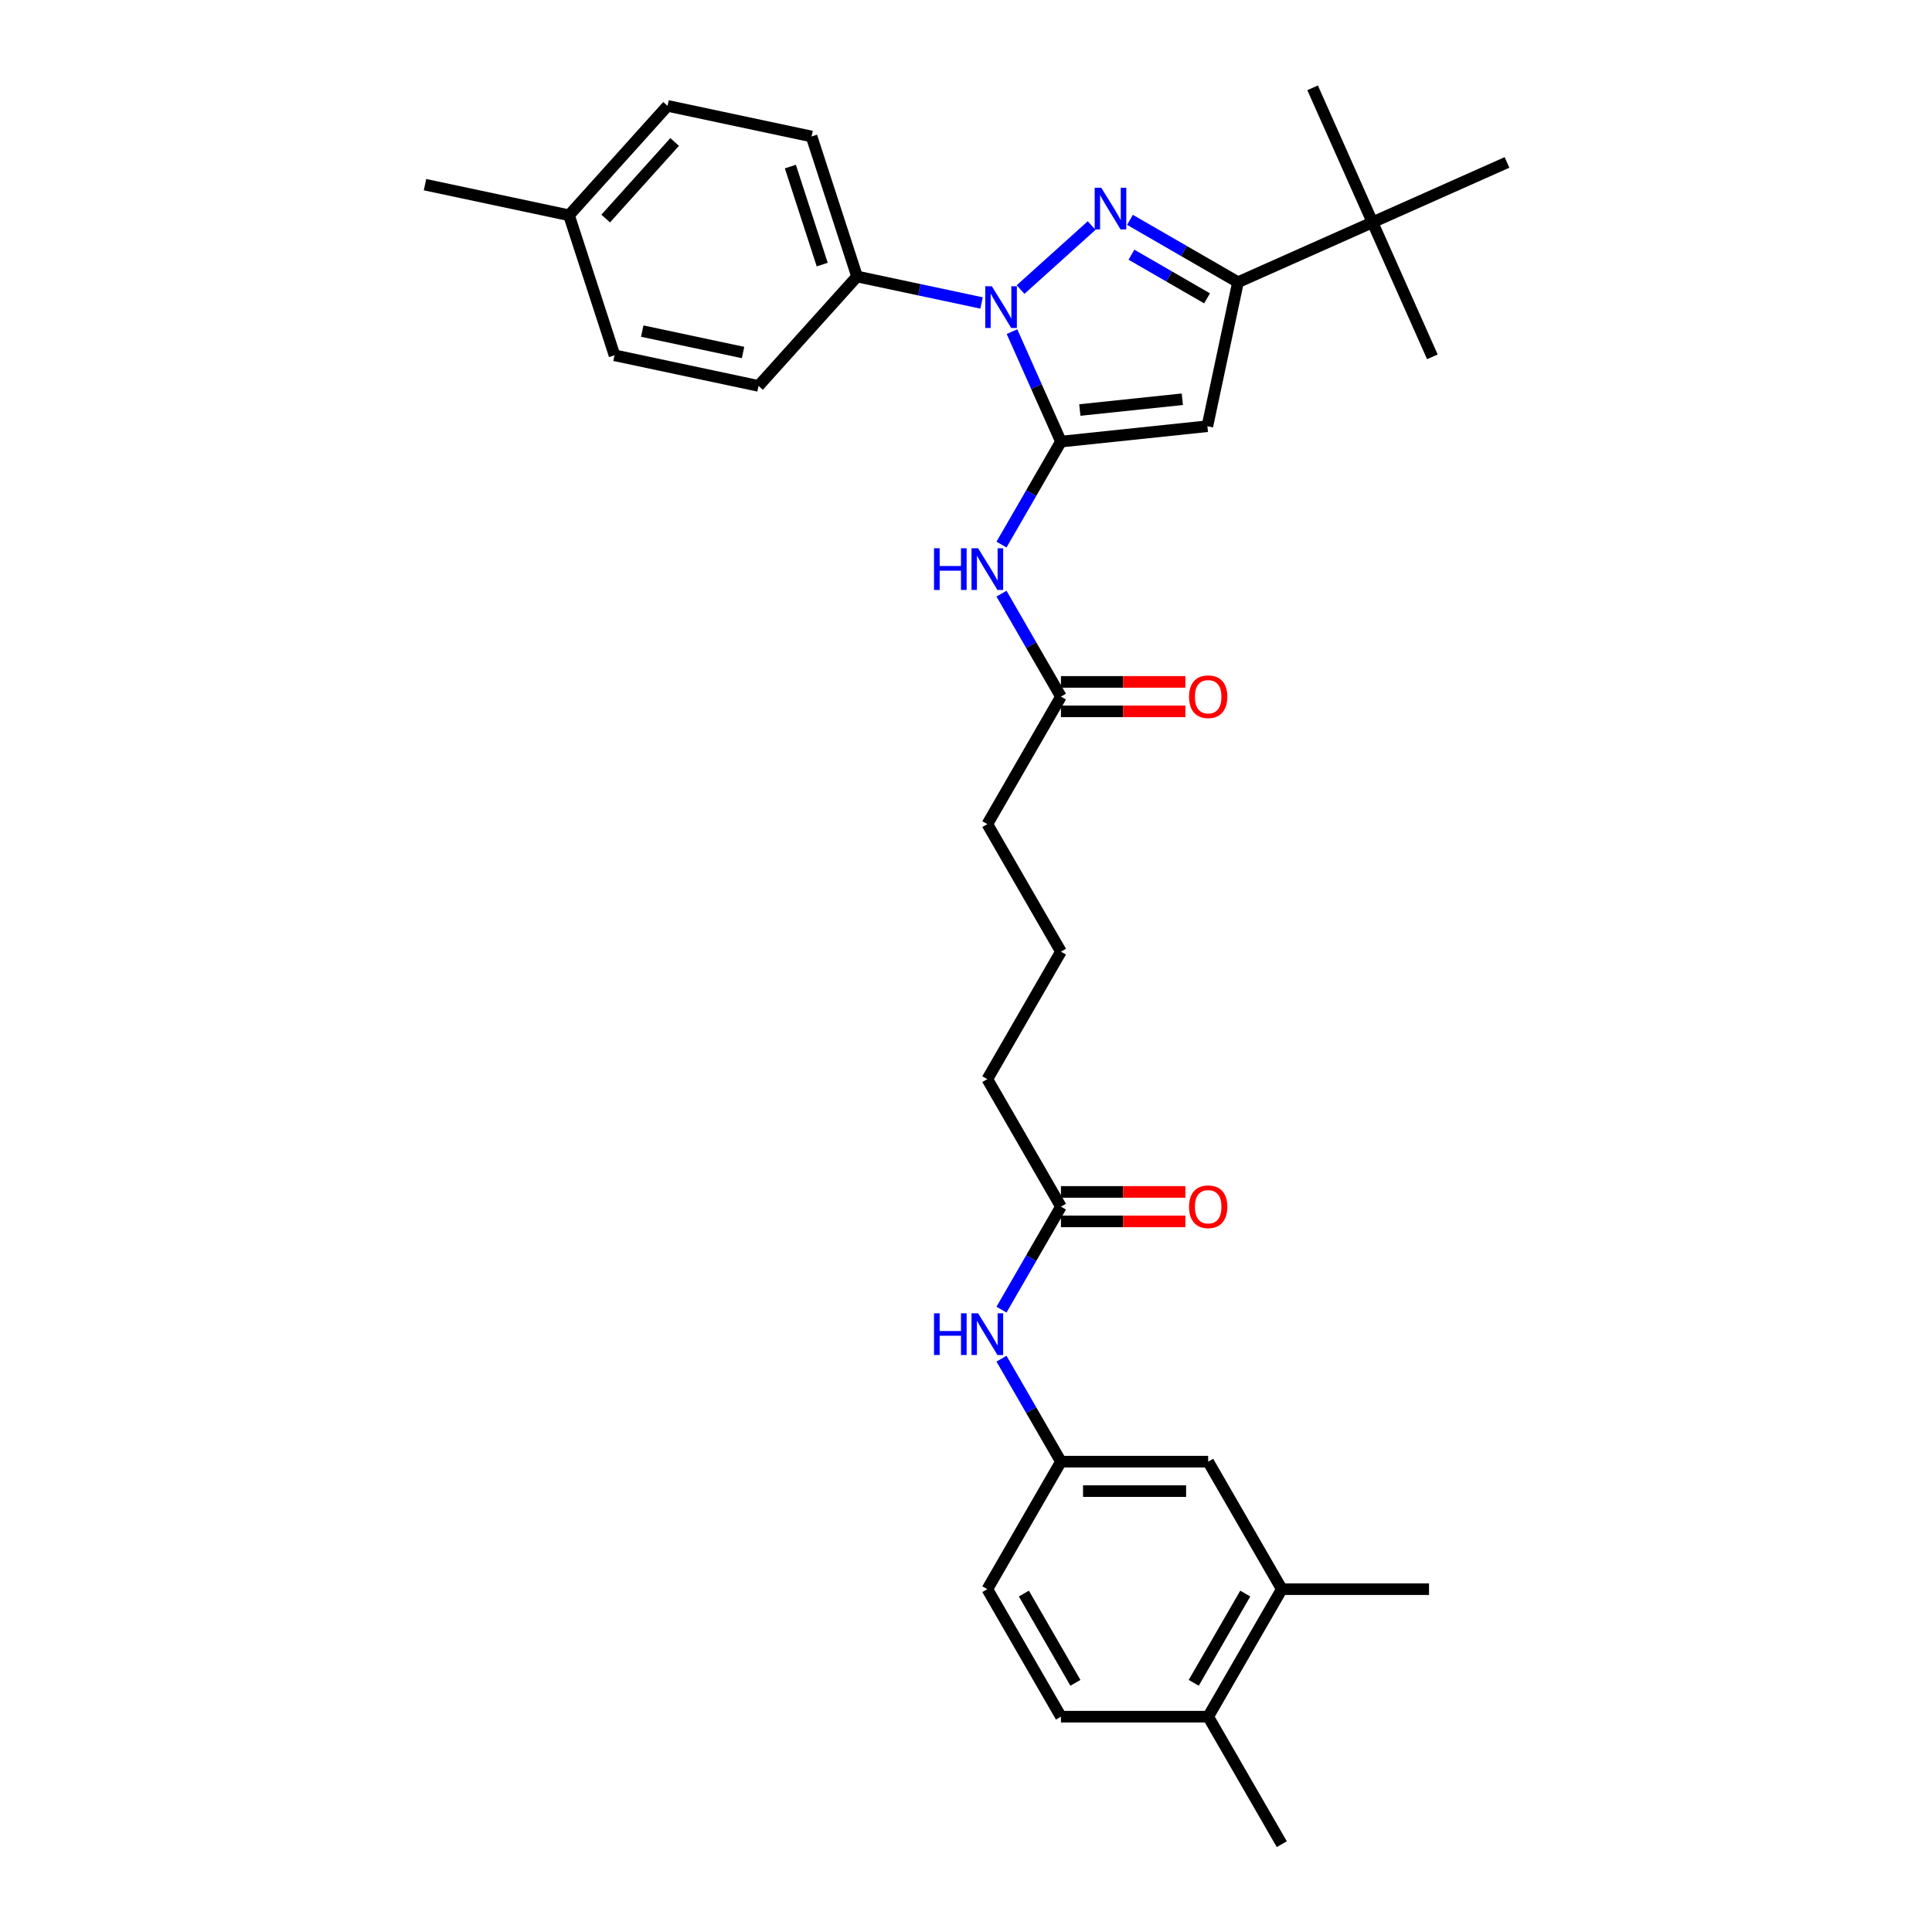 <?xml version='1.0' encoding='iso-8859-1'?>
<svg version='1.1' baseProfile='full'
              xmlns='http://www.w3.org/2000/svg'
                      xmlns:rdkit='http://www.rdkit.org/xml'
                      xmlns:xlink='http://www.w3.org/1999/xlink'
                  xml:space='preserve'
width='1000px' height='1000px' viewBox='0 0 1000 1000'>
<!-- END OF HEADER -->
<rect style='opacity:1.0;fill:#FFFFFF;stroke:none' width='1000' height='1000' x='0' y='0'> </rect>
<path class='bond-0' d='M 549.146,632.18 L 581.343,632.18' style='fill:none;fill-rule:evenodd;stroke:#000000;stroke-width:6px;stroke-linecap:butt;stroke-linejoin:miter;stroke-opacity:1' />
<path class='bond-0' d='M 581.343,632.18 L 613.541,632.18' style='fill:none;fill-rule:evenodd;stroke:#FF0000;stroke-width:6px;stroke-linecap:butt;stroke-linejoin:miter;stroke-opacity:1' />
<path class='bond-0' d='M 549.146,616.939 L 581.343,616.939' style='fill:none;fill-rule:evenodd;stroke:#000000;stroke-width:6px;stroke-linecap:butt;stroke-linejoin:miter;stroke-opacity:1' />
<path class='bond-0' d='M 581.343,616.939 L 613.541,616.939' style='fill:none;fill-rule:evenodd;stroke:#FF0000;stroke-width:6px;stroke-linecap:butt;stroke-linejoin:miter;stroke-opacity:1' />
<path class='bond-1' d='M 549.146,624.56 L 533.759,651.21' style='fill:none;fill-rule:evenodd;stroke:#000000;stroke-width:6px;stroke-linecap:butt;stroke-linejoin:miter;stroke-opacity:1' />
<path class='bond-1' d='M 533.759,651.21 L 518.373,677.861' style='fill:none;fill-rule:evenodd;stroke:#0000FF;stroke-width:6px;stroke-linecap:butt;stroke-linejoin:miter;stroke-opacity:1' />
<path class='bond-2' d='M 549.146,624.56 L 511.042,558.562' style='fill:none;fill-rule:evenodd;stroke:#000000;stroke-width:6px;stroke-linecap:butt;stroke-linejoin:miter;stroke-opacity:1' />
<path class='bond-3' d='M 663.456,822.551 L 625.353,888.548' style='fill:none;fill-rule:evenodd;stroke:#000000;stroke-width:6px;stroke-linecap:butt;stroke-linejoin:miter;stroke-opacity:1' />
<path class='bond-3' d='M 644.541,824.83 L 617.869,871.028' style='fill:none;fill-rule:evenodd;stroke:#000000;stroke-width:6px;stroke-linecap:butt;stroke-linejoin:miter;stroke-opacity:1' />
<path class='bond-4' d='M 663.456,822.551 L 625.353,756.554' style='fill:none;fill-rule:evenodd;stroke:#000000;stroke-width:6px;stroke-linecap:butt;stroke-linejoin:miter;stroke-opacity:1' />
<path class='bond-5' d='M 663.456,822.551 L 739.663,822.551' style='fill:none;fill-rule:evenodd;stroke:#000000;stroke-width:6px;stroke-linecap:butt;stroke-linejoin:miter;stroke-opacity:1' />
<path class='bond-6' d='M 518.373,703.253 L 533.759,729.903' style='fill:none;fill-rule:evenodd;stroke:#0000FF;stroke-width:6px;stroke-linecap:butt;stroke-linejoin:miter;stroke-opacity:1' />
<path class='bond-6' d='M 533.759,729.903 L 549.146,756.554' style='fill:none;fill-rule:evenodd;stroke:#000000;stroke-width:6px;stroke-linecap:butt;stroke-linejoin:miter;stroke-opacity:1' />
<path class='bond-7' d='M 625.353,888.548 L 549.146,888.548' style='fill:none;fill-rule:evenodd;stroke:#000000;stroke-width:6px;stroke-linecap:butt;stroke-linejoin:miter;stroke-opacity:1' />
<path class='bond-8' d='M 625.353,888.548 L 663.456,954.545' style='fill:none;fill-rule:evenodd;stroke:#000000;stroke-width:6px;stroke-linecap:butt;stroke-linejoin:miter;stroke-opacity:1' />
<path class='bond-9' d='M 528.24,149.873 L 565.032,116.745' style='fill:none;fill-rule:evenodd;stroke:#0000FF;stroke-width:6px;stroke-linecap:butt;stroke-linejoin:miter;stroke-opacity:1' />
<path class='bond-10' d='M 523.802,171.654 L 536.474,200.115' style='fill:none;fill-rule:evenodd;stroke:#0000FF;stroke-width:6px;stroke-linecap:butt;stroke-linejoin:miter;stroke-opacity:1' />
<path class='bond-10' d='M 536.474,200.115 L 549.146,228.577' style='fill:none;fill-rule:evenodd;stroke:#000000;stroke-width:6px;stroke-linecap:butt;stroke-linejoin:miter;stroke-opacity:1' />
<path class='bond-11' d='M 508.06,156.814 L 475.834,149.964' style='fill:none;fill-rule:evenodd;stroke:#0000FF;stroke-width:6px;stroke-linecap:butt;stroke-linejoin:miter;stroke-opacity:1' />
<path class='bond-11' d='M 475.834,149.964 L 443.608,143.114' style='fill:none;fill-rule:evenodd;stroke:#000000;stroke-width:6px;stroke-linecap:butt;stroke-linejoin:miter;stroke-opacity:1' />
<path class='bond-12' d='M 584.872,113.791 L 612.826,129.93' style='fill:none;fill-rule:evenodd;stroke:#0000FF;stroke-width:6px;stroke-linecap:butt;stroke-linejoin:miter;stroke-opacity:1' />
<path class='bond-12' d='M 612.826,129.93 L 640.78,146.069' style='fill:none;fill-rule:evenodd;stroke:#000000;stroke-width:6px;stroke-linecap:butt;stroke-linejoin:miter;stroke-opacity:1' />
<path class='bond-12' d='M 585.638,131.832 L 605.205,143.13' style='fill:none;fill-rule:evenodd;stroke:#0000FF;stroke-width:6px;stroke-linecap:butt;stroke-linejoin:miter;stroke-opacity:1' />
<path class='bond-12' d='M 605.205,143.13 L 624.773,154.427' style='fill:none;fill-rule:evenodd;stroke:#000000;stroke-width:6px;stroke-linecap:butt;stroke-linejoin:miter;stroke-opacity:1' />
<path class='bond-13' d='M 640.78,146.069 L 710.398,115.073' style='fill:none;fill-rule:evenodd;stroke:#000000;stroke-width:6px;stroke-linecap:butt;stroke-linejoin:miter;stroke-opacity:1' />
<path class='bond-14' d='M 640.78,146.069 L 624.935,220.611' style='fill:none;fill-rule:evenodd;stroke:#000000;stroke-width:6px;stroke-linecap:butt;stroke-linejoin:miter;stroke-opacity:1' />
<path class='bond-15' d='M 624.935,220.611 L 549.146,228.577' style='fill:none;fill-rule:evenodd;stroke:#000000;stroke-width:6px;stroke-linecap:butt;stroke-linejoin:miter;stroke-opacity:1' />
<path class='bond-15' d='M 611.974,206.648 L 558.921,212.224' style='fill:none;fill-rule:evenodd;stroke:#000000;stroke-width:6px;stroke-linecap:butt;stroke-linejoin:miter;stroke-opacity:1' />
<path class='bond-16' d='M 549.146,228.577 L 533.759,255.227' style='fill:none;fill-rule:evenodd;stroke:#000000;stroke-width:6px;stroke-linecap:butt;stroke-linejoin:miter;stroke-opacity:1' />
<path class='bond-16' d='M 533.759,255.227 L 518.373,281.878' style='fill:none;fill-rule:evenodd;stroke:#0000FF;stroke-width:6px;stroke-linecap:butt;stroke-linejoin:miter;stroke-opacity:1' />
<path class='bond-17' d='M 518.373,307.27 L 533.759,333.92' style='fill:none;fill-rule:evenodd;stroke:#0000FF;stroke-width:6px;stroke-linecap:butt;stroke-linejoin:miter;stroke-opacity:1' />
<path class='bond-17' d='M 533.759,333.92 L 549.146,360.571' style='fill:none;fill-rule:evenodd;stroke:#000000;stroke-width:6px;stroke-linecap:butt;stroke-linejoin:miter;stroke-opacity:1' />
<path class='bond-18' d='M 549.146,368.192 L 581.343,368.192' style='fill:none;fill-rule:evenodd;stroke:#000000;stroke-width:6px;stroke-linecap:butt;stroke-linejoin:miter;stroke-opacity:1' />
<path class='bond-18' d='M 581.343,368.192 L 613.541,368.192' style='fill:none;fill-rule:evenodd;stroke:#FF0000;stroke-width:6px;stroke-linecap:butt;stroke-linejoin:miter;stroke-opacity:1' />
<path class='bond-18' d='M 549.146,352.95 L 581.343,352.95' style='fill:none;fill-rule:evenodd;stroke:#000000;stroke-width:6px;stroke-linecap:butt;stroke-linejoin:miter;stroke-opacity:1' />
<path class='bond-18' d='M 581.343,352.95 L 613.541,352.95' style='fill:none;fill-rule:evenodd;stroke:#FF0000;stroke-width:6px;stroke-linecap:butt;stroke-linejoin:miter;stroke-opacity:1' />
<path class='bond-19' d='M 549.146,360.571 L 511.042,426.568' style='fill:none;fill-rule:evenodd;stroke:#000000;stroke-width:6px;stroke-linecap:butt;stroke-linejoin:miter;stroke-opacity:1' />
<path class='bond-20' d='M 511.042,426.568 L 549.146,492.565' style='fill:none;fill-rule:evenodd;stroke:#000000;stroke-width:6px;stroke-linecap:butt;stroke-linejoin:miter;stroke-opacity:1' />
<path class='bond-21' d='M 511.042,558.562 L 549.146,492.565' style='fill:none;fill-rule:evenodd;stroke:#000000;stroke-width:6px;stroke-linecap:butt;stroke-linejoin:miter;stroke-opacity:1' />
<path class='bond-22' d='M 443.608,143.114 L 420.059,70.637' style='fill:none;fill-rule:evenodd;stroke:#000000;stroke-width:6px;stroke-linecap:butt;stroke-linejoin:miter;stroke-opacity:1' />
<path class='bond-22' d='M 425.58,136.952 L 409.096,86.218' style='fill:none;fill-rule:evenodd;stroke:#000000;stroke-width:6px;stroke-linecap:butt;stroke-linejoin:miter;stroke-opacity:1' />
<path class='bond-23' d='M 443.608,143.114 L 392.616,199.747' style='fill:none;fill-rule:evenodd;stroke:#000000;stroke-width:6px;stroke-linecap:butt;stroke-linejoin:miter;stroke-opacity:1' />
<path class='bond-24' d='M 294.525,111.425 L 345.517,54.792' style='fill:none;fill-rule:evenodd;stroke:#000000;stroke-width:6px;stroke-linecap:butt;stroke-linejoin:miter;stroke-opacity:1' />
<path class='bond-24' d='M 313.5,113.129 L 349.195,73.486' style='fill:none;fill-rule:evenodd;stroke:#000000;stroke-width:6px;stroke-linecap:butt;stroke-linejoin:miter;stroke-opacity:1' />
<path class='bond-25' d='M 294.525,111.425 L 219.983,95.581' style='fill:none;fill-rule:evenodd;stroke:#000000;stroke-width:6px;stroke-linecap:butt;stroke-linejoin:miter;stroke-opacity:1' />
<path class='bond-26' d='M 294.525,111.425 L 318.074,183.902' style='fill:none;fill-rule:evenodd;stroke:#000000;stroke-width:6px;stroke-linecap:butt;stroke-linejoin:miter;stroke-opacity:1' />
<path class='bond-27' d='M 710.398,115.073 L 741.394,184.692' style='fill:none;fill-rule:evenodd;stroke:#000000;stroke-width:6px;stroke-linecap:butt;stroke-linejoin:miter;stroke-opacity:1' />
<path class='bond-28' d='M 710.398,115.073 L 679.402,45.455' style='fill:none;fill-rule:evenodd;stroke:#000000;stroke-width:6px;stroke-linecap:butt;stroke-linejoin:miter;stroke-opacity:1' />
<path class='bond-29' d='M 710.398,115.073 L 780.017,84.077' style='fill:none;fill-rule:evenodd;stroke:#000000;stroke-width:6px;stroke-linecap:butt;stroke-linejoin:miter;stroke-opacity:1' />
<path class='bond-30' d='M 420.059,70.637 L 345.517,54.792' style='fill:none;fill-rule:evenodd;stroke:#000000;stroke-width:6px;stroke-linecap:butt;stroke-linejoin:miter;stroke-opacity:1' />
<path class='bond-31' d='M 392.616,199.747 L 318.074,183.902' style='fill:none;fill-rule:evenodd;stroke:#000000;stroke-width:6px;stroke-linecap:butt;stroke-linejoin:miter;stroke-opacity:1' />
<path class='bond-31' d='M 384.603,182.462 L 332.424,171.371' style='fill:none;fill-rule:evenodd;stroke:#000000;stroke-width:6px;stroke-linecap:butt;stroke-linejoin:miter;stroke-opacity:1' />
<path class='bond-32' d='M 625.353,756.554 L 549.146,756.554' style='fill:none;fill-rule:evenodd;stroke:#000000;stroke-width:6px;stroke-linecap:butt;stroke-linejoin:miter;stroke-opacity:1' />
<path class='bond-32' d='M 613.922,771.795 L 560.577,771.795' style='fill:none;fill-rule:evenodd;stroke:#000000;stroke-width:6px;stroke-linecap:butt;stroke-linejoin:miter;stroke-opacity:1' />
<path class='bond-33' d='M 549.146,888.548 L 511.042,822.551' style='fill:none;fill-rule:evenodd;stroke:#000000;stroke-width:6px;stroke-linecap:butt;stroke-linejoin:miter;stroke-opacity:1' />
<path class='bond-33' d='M 556.63,871.028 L 529.957,824.83' style='fill:none;fill-rule:evenodd;stroke:#000000;stroke-width:6px;stroke-linecap:butt;stroke-linejoin:miter;stroke-opacity:1' />
<path class='bond-34' d='M 549.146,756.554 L 511.042,822.551' style='fill:none;fill-rule:evenodd;stroke:#000000;stroke-width:6px;stroke-linecap:butt;stroke-linejoin:miter;stroke-opacity:1' />
<path  class='atom-1' d='M 615.446 624.621
Q 615.446 619.439, 618.007 616.543
Q 620.567 613.647, 625.353 613.647
Q 630.139 613.647, 632.699 616.543
Q 635.26 619.439, 635.26 624.621
Q 635.26 629.864, 632.669 632.851
Q 630.078 635.808, 625.353 635.808
Q 620.598 635.808, 618.007 632.851
Q 615.446 629.894, 615.446 624.621
M 625.353 633.369
Q 628.645 633.369, 630.413 631.174
Q 632.212 628.949, 632.212 624.621
Q 632.212 620.384, 630.413 618.25
Q 628.645 616.085, 625.353 616.085
Q 622.061 616.085, 620.262 618.219
Q 618.494 620.353, 618.494 624.621
Q 618.494 628.98, 620.262 631.174
Q 622.061 633.369, 625.353 633.369
' fill='#FF0000'/>
<path  class='atom-3' d='M 483.44 679.766
L 486.367 679.766
L 486.367 688.941
L 497.401 688.941
L 497.401 679.766
L 500.328 679.766
L 500.328 701.348
L 497.401 701.348
L 497.401 691.38
L 486.367 691.38
L 486.367 701.348
L 483.44 701.348
L 483.44 679.766
' fill='#0000FF'/>
<path  class='atom-3' d='M 506.272 679.766
L 513.344 691.197
Q 514.045 692.325, 515.173 694.367
Q 516.301 696.41, 516.362 696.531
L 516.362 679.766
L 519.227 679.766
L 519.227 701.348
L 516.27 701.348
L 508.68 688.85
Q 507.796 687.387, 506.851 685.71
Q 505.937 684.033, 505.662 683.515
L 505.662 701.348
L 502.858 701.348
L 502.858 679.766
L 506.272 679.766
' fill='#0000FF'/>
<path  class='atom-5' d='M 513.379 148.167
L 520.451 159.598
Q 521.152 160.726, 522.28 162.769
Q 523.408 164.811, 523.469 164.933
L 523.469 148.167
L 526.334 148.167
L 526.334 169.749
L 523.378 169.749
L 515.787 157.251
Q 514.903 155.788, 513.958 154.111
Q 513.044 152.435, 512.77 151.917
L 512.77 169.749
L 509.965 169.749
L 509.965 148.167
L 513.379 148.167
' fill='#0000FF'/>
<path  class='atom-6' d='M 570.012 97.175
L 577.084 108.606
Q 577.785 109.734, 578.913 111.776
Q 580.041 113.818, 580.102 113.94
L 580.102 97.175
L 582.967 97.175
L 582.967 118.757
L 580.01 118.757
L 572.42 106.259
Q 571.536 104.796, 570.591 103.119
Q 569.677 101.442, 569.402 100.924
L 569.402 118.757
L 566.598 118.757
L 566.598 97.175
L 570.012 97.175
' fill='#0000FF'/>
<path  class='atom-10' d='M 483.44 283.783
L 486.367 283.783
L 486.367 292.958
L 497.401 292.958
L 497.401 283.783
L 500.328 283.783
L 500.328 305.365
L 497.401 305.365
L 497.401 295.397
L 486.367 295.397
L 486.367 305.365
L 483.44 305.365
L 483.44 283.783
' fill='#0000FF'/>
<path  class='atom-10' d='M 506.272 283.783
L 513.344 295.214
Q 514.045 296.342, 515.173 298.384
Q 516.301 300.427, 516.362 300.548
L 516.362 283.783
L 519.227 283.783
L 519.227 305.365
L 516.27 305.365
L 508.68 292.867
Q 507.796 291.404, 506.851 289.727
Q 505.937 288.051, 505.662 287.532
L 505.662 305.365
L 502.858 305.365
L 502.858 283.783
L 506.272 283.783
' fill='#0000FF'/>
<path  class='atom-12' d='M 615.446 360.632
Q 615.446 355.45, 618.007 352.554
Q 620.567 349.658, 625.353 349.658
Q 630.139 349.658, 632.699 352.554
Q 635.26 355.45, 635.26 360.632
Q 635.26 365.875, 632.669 368.862
Q 630.078 371.819, 625.353 371.819
Q 620.598 371.819, 618.007 368.862
Q 615.446 365.905, 615.446 360.632
M 625.353 369.381
Q 628.645 369.381, 630.413 367.186
Q 632.212 364.961, 632.212 360.632
Q 632.212 356.395, 630.413 354.261
Q 628.645 352.097, 625.353 352.097
Q 622.061 352.097, 620.262 354.231
Q 618.494 356.364, 618.494 360.632
Q 618.494 364.991, 620.262 367.186
Q 622.061 369.381, 625.353 369.381
' fill='#FF0000'/>
</svg>
